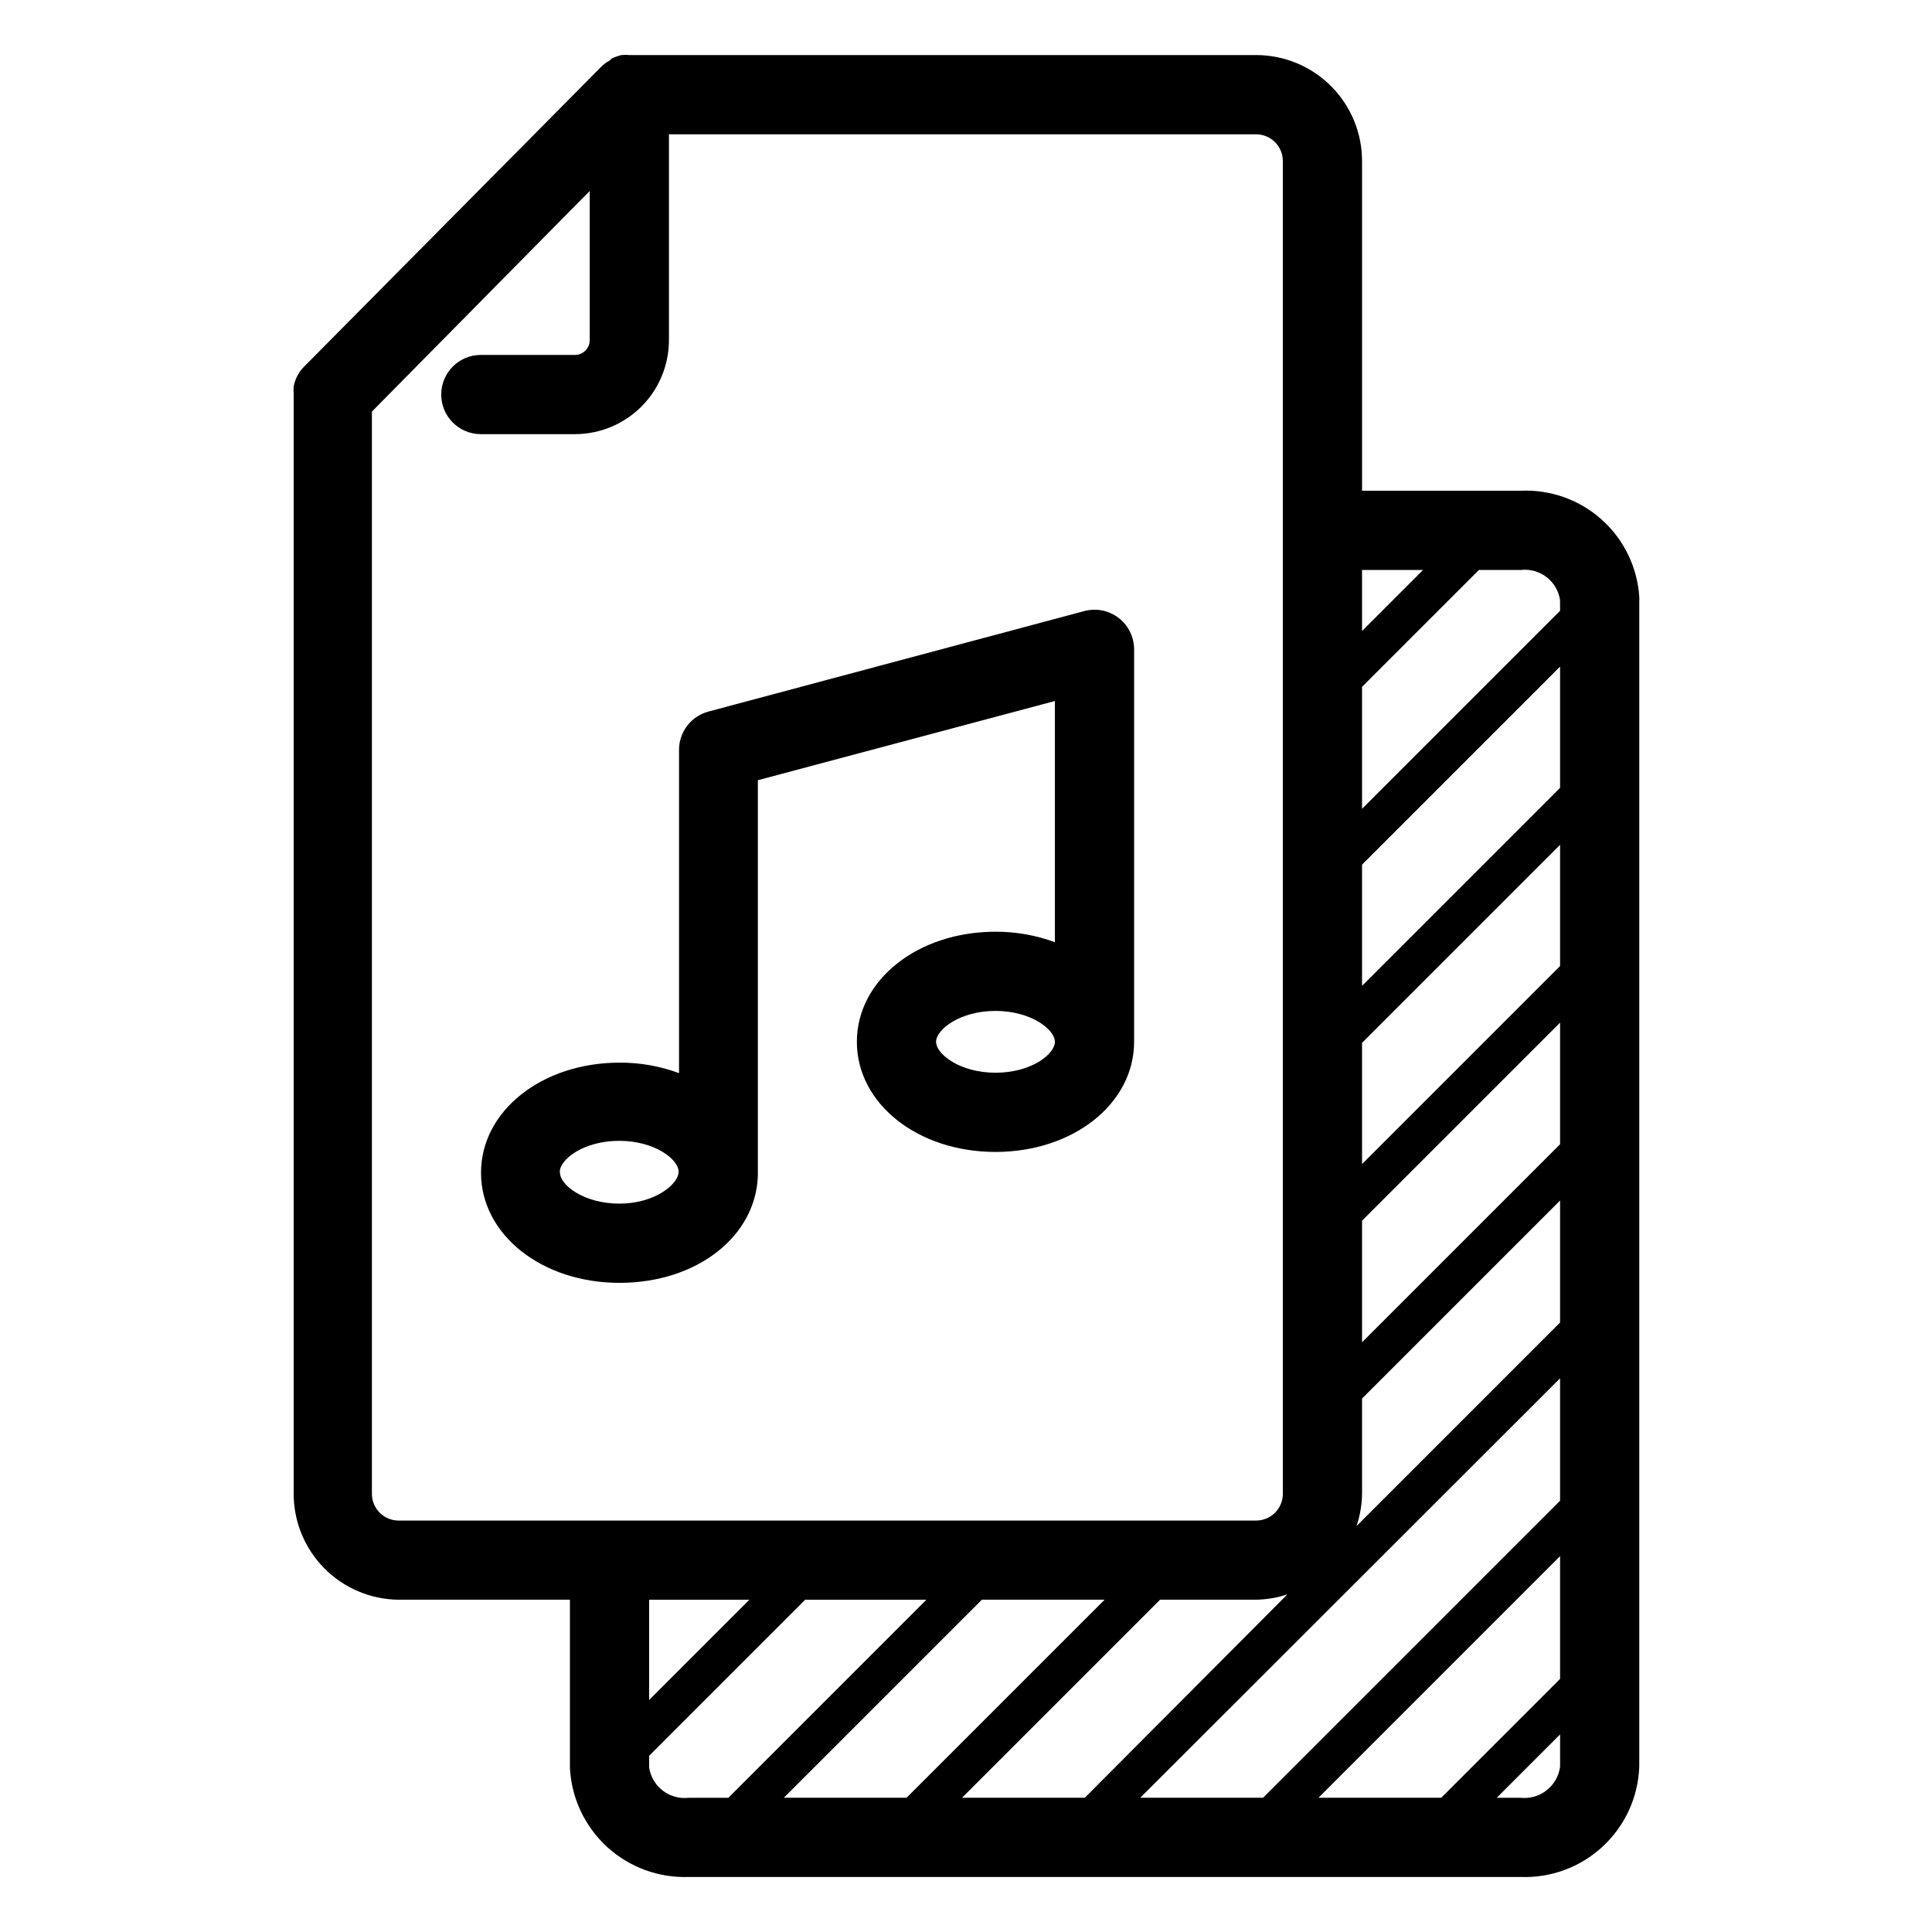 <?xml version="1.0" encoding="UTF-8"?>
<!-- Uploaded to: ICON Repo, www.svgrepo.com, Generator: ICON Repo Mixer Tools -->
<svg fill="#000000" width="800px" height="800px" version="1.1" viewBox="144 144 512 512" xmlns="http://www.w3.org/2000/svg">
 <g>
  <path d="m344.84 455.57v-104.8l78.719-20.992v63.918c-5.039-1.859-10.371-2.801-15.746-2.781-20.625 0-36.734 12.805-36.734 29.18s16.113 29.18 36.734 29.18c20.625 0 36.734-12.805 36.734-29.18v-0.945-0.578l0.004-102.54c-0.016-3.231-1.516-6.273-4.066-8.25s-5.871-2.672-9-1.879l-99.715 26.66c-4.602 1.211-7.809 5.371-7.82 10.129v85.699c-5.035-1.867-10.371-2.809-15.742-2.781-20.625 0-36.734 12.805-36.734 29.18-0.004 16.371 16.059 29.176 36.684 29.176 20.621 0 36.156-12.383 36.684-28.391zm62.977-27.289c-9.445 0-15.742-4.934-15.742-8.188s6.297-8.188 15.742-8.188c9.445 0 15.742 4.934 15.742 8.188s-6.246 8.188-15.691 8.188zm-115.46 26.238c0-3.254 6.297-8.188 15.742-8.188 9.445 0 15.742 4.934 15.742 8.188 0.004 3.254-6.242 8.453-15.688 8.453-9.449 0-15.746-4.934-15.746-8.188z"/>
  <path d="m546.94 274.05h-41.984v-87.328c0.016-7.438-2.922-14.574-8.168-19.852-5.242-5.273-12.363-8.25-19.801-8.277h-166.21c-0.695-0.078-1.402-0.078-2.098 0-0.867 0.211-1.711 0.508-2.519 0.891l-0.629 0.578c-0.809 0.434-1.551 0.984-2.207 1.629l-9.918 10.023-68.801 69.43c-1.43 1.434-2.398 3.262-2.781 5.25-0.051 0.559-0.051 1.121 0 1.68v0.367 291.27-0.004c-0.043 7.41 2.848 14.539 8.039 19.828 5.191 5.289 12.262 8.312 19.672 8.406h45.5v44.559c0.395 7.988 3.918 15.504 9.812 20.914 5.891 5.414 13.68 8.285 21.676 8h220.41c8.059 0.312 15.906-2.594 21.812-8.078 5.91-5.484 9.391-13.098 9.676-21.152v-308.9c0.027-0.402 0.027-0.805 0-1.207-0.539-7.859-4.137-15.199-10.023-20.438-5.887-5.238-13.594-7.961-21.465-7.586zm-53.527 346.37 64.023-64.023v32.535l-31.488 31.488zm-47.23 0 111.25-111.15v32.434l-78.719 78.719zm-47.23 0 52.48-52.48h25.348-0.004c2.856-0.039 5.688-0.516 8.395-1.414l-53.684 53.895zm-47.23 0 52.48-52.48h32.531l-52.48 52.48zm205.71-173.18-52.48 52.48v-32.223l52.48-52.48zm0-47.23-52.48 52.48v-32.121l52.48-52.48zm0-47.23-52.48 52.48v-32.121l52.48-52.48zm-52.48 187.04v-25.191l52.48-52.48v32.328l-53.949 53.953c0.941-2.773 1.438-5.68 1.469-8.609zm52.48-236.79c-0.023 0.277-0.023 0.559 0 0.84v1.996l-52.48 52.48v-32.332l30.965-30.961h11.02c5.086-0.625 9.738 2.91 10.496 7.977zm-36.316-7.977-16.164 16.164v-16.164zm-278.56 244.77v-286.75l57.727-58.465v39.465c0.031 2.156-1.676 3.934-3.828 3.988h-25.035c-5.797 0-10.496 4.699-10.496 10.496 0 5.797 4.699 10.496 10.496 10.496h25.035c6.602-0.027 12.922-2.672 17.574-7.356 4.656-4.684 7.262-11.02 7.246-17.625v-54.473h155.71c3.891 0.059 7.008 3.246 6.977 7.137v353.09c0.031 3.894-3.086 7.082-6.977 7.137h-227.45c-3.894-0.055-7.012-3.242-6.981-7.137zm73.473 28.129h26.555l-26.555 26.555zm0 44.449v-3.098l41.352-41.352h32.121l-52.48 52.48h-10.496c-5.094 0.598-9.738-2.957-10.496-8.027zm230.91 8.031h-6.297l16.793-16.793v8.555c-0.68 5.141-5.34 8.797-10.496 8.238z"/>
 </g>
</svg>